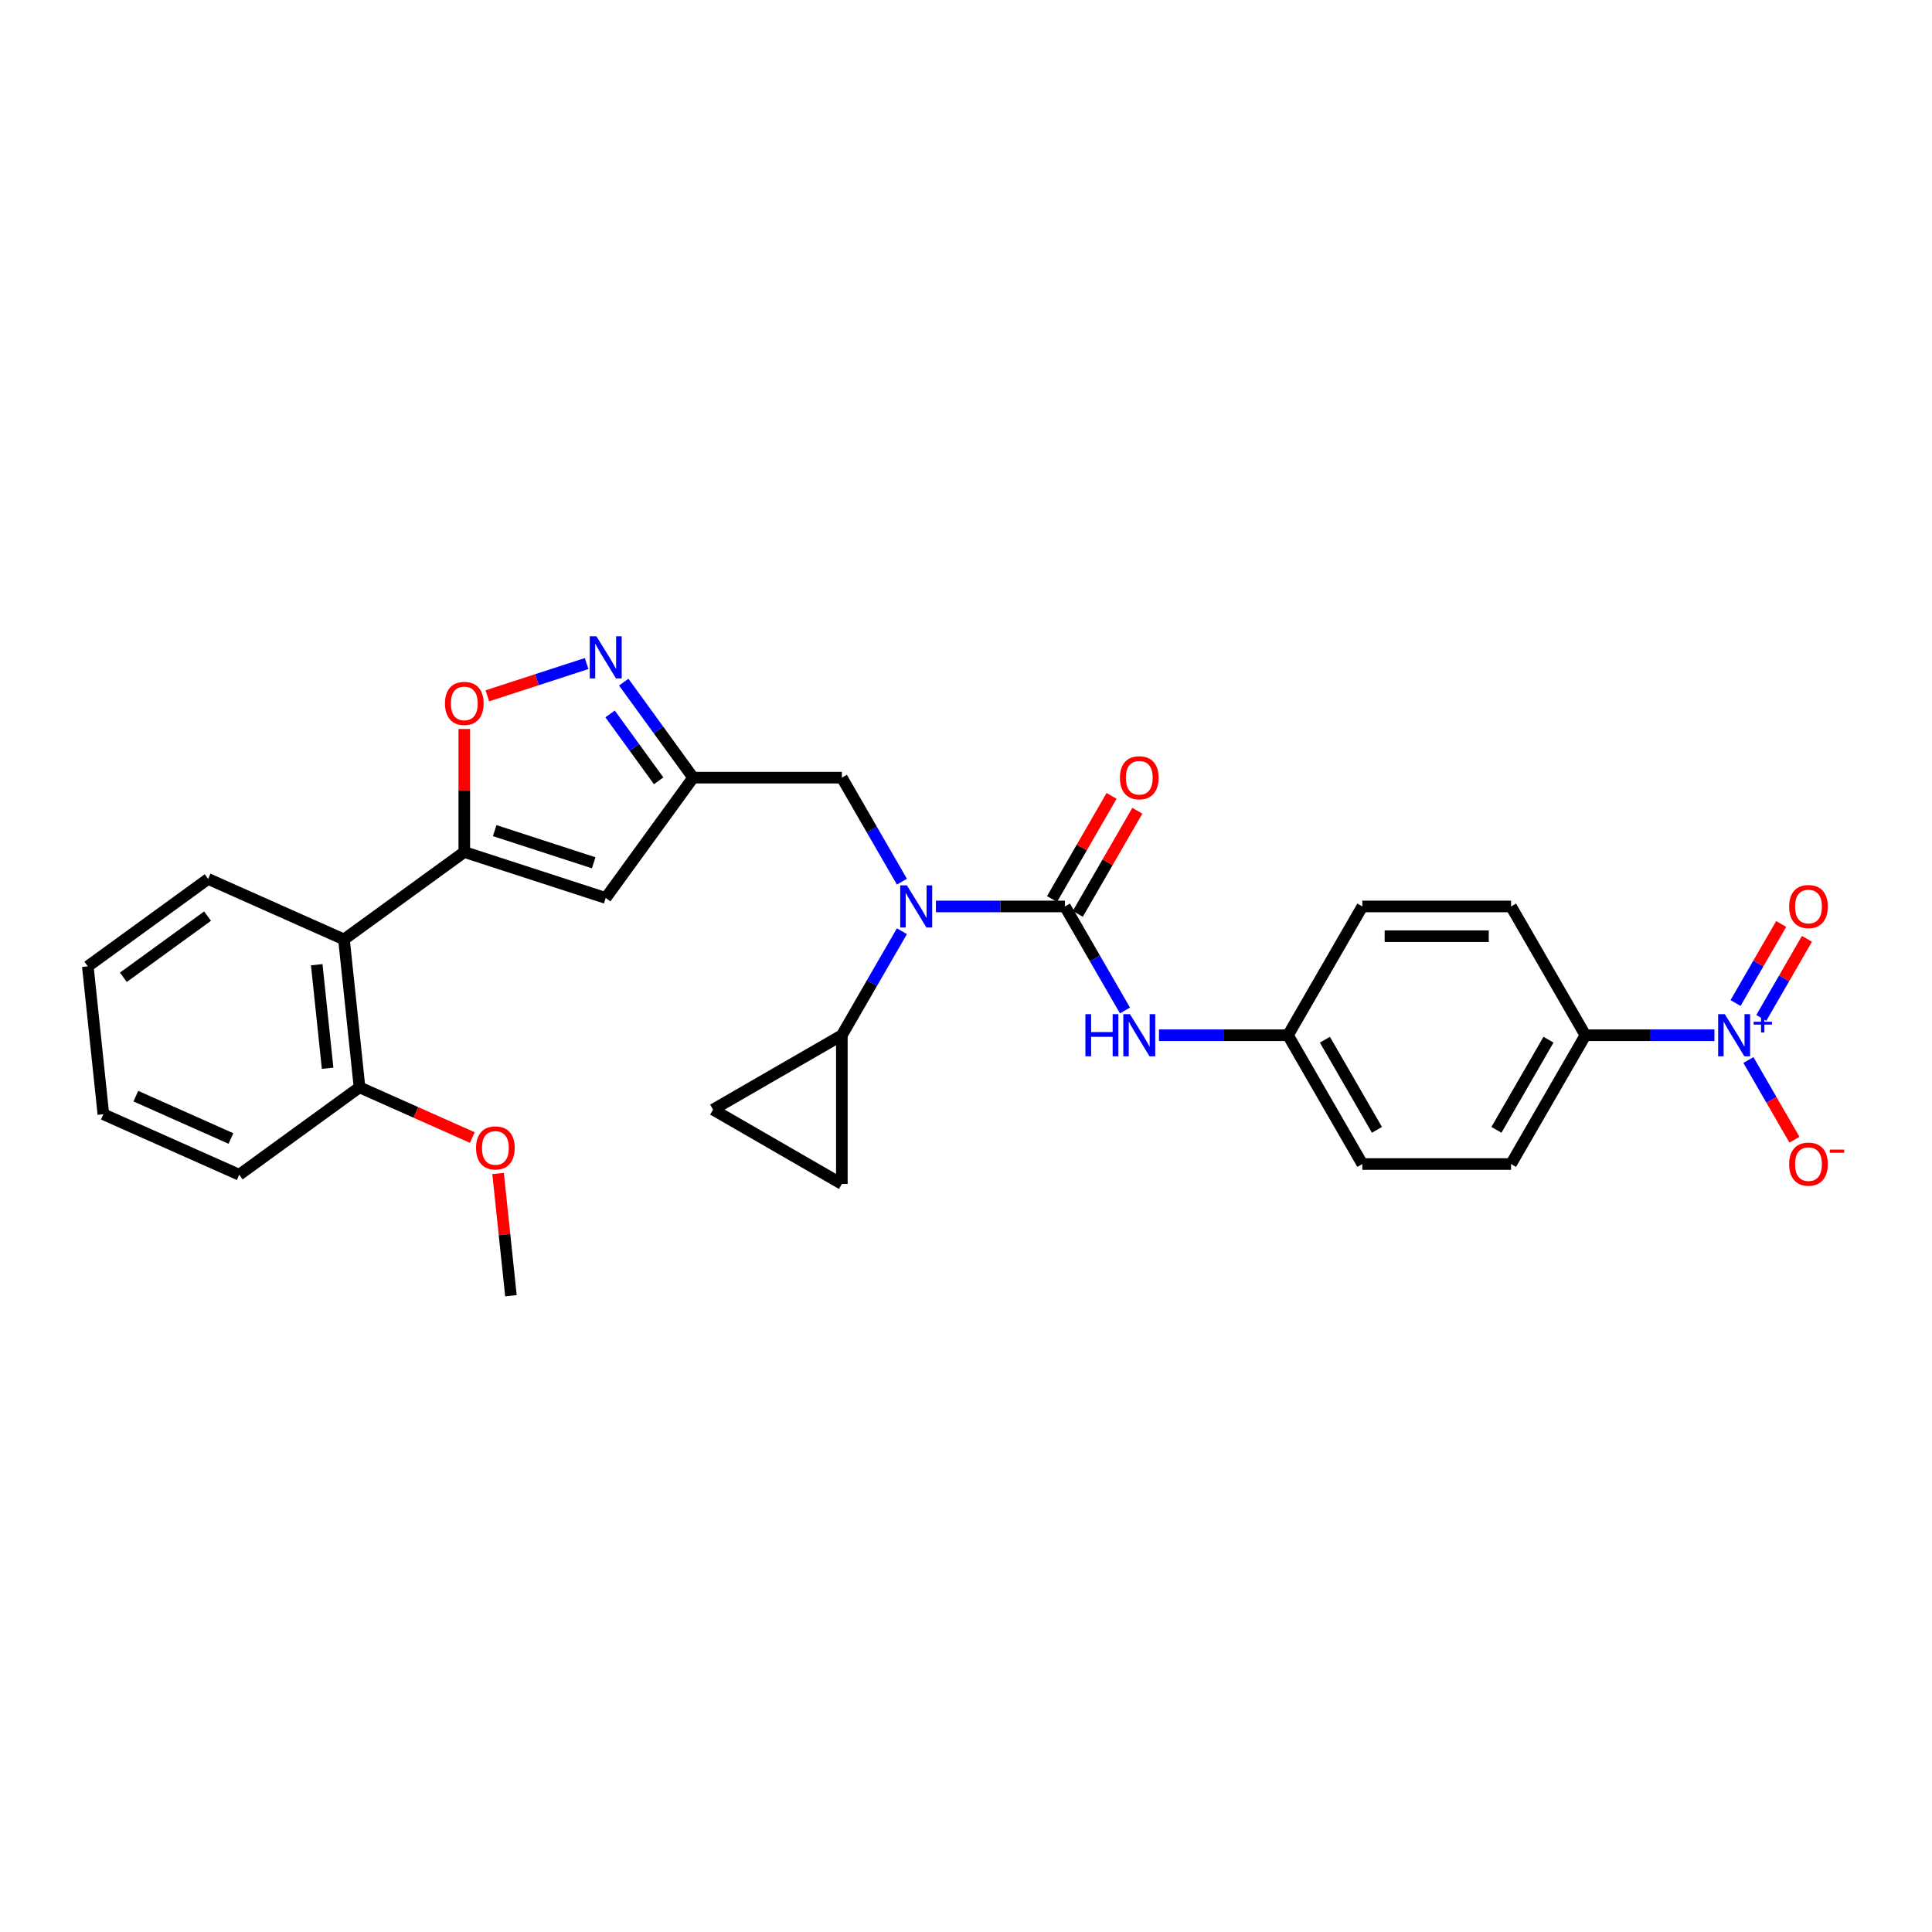 <?xml version='1.0' encoding='iso-8859-1'?>
<svg version='1.1' baseProfile='full'
              xmlns='http://www.w3.org/2000/svg'
                      xmlns:rdkit='http://www.rdkit.org/xml'
                      xmlns:xlink='http://www.w3.org/1999/xlink'
                  xml:space='preserve'
width='1000px' height='1000px' viewBox='0 0 1000 1000'>
<!-- END OF HEADER -->
<rect style='opacity:1.0;fill:#FFFFFF;stroke:none' width='1000' height='1000' x='0' y='0'> </rect>
<path class='bond-0' d='M 466.823,456.353 L 451.282,429.434' style='fill:none;fill-rule:evenodd;stroke:#0000FF;stroke-width:6px;stroke-linecap:butt;stroke-linejoin:miter;stroke-opacity:1' />
<path class='bond-0' d='M 451.282,429.434 L 435.74,402.516' style='fill:none;fill-rule:evenodd;stroke:#000000;stroke-width:6px;stroke-linecap:butt;stroke-linejoin:miter;stroke-opacity:1' />
<path class='bond-1' d='M 484.418,469.176 L 517.809,469.176' style='fill:none;fill-rule:evenodd;stroke:#0000FF;stroke-width:6px;stroke-linecap:butt;stroke-linejoin:miter;stroke-opacity:1' />
<path class='bond-1' d='M 517.809,469.176 L 551.2,469.176' style='fill:none;fill-rule:evenodd;stroke:#000000;stroke-width:6px;stroke-linecap:butt;stroke-linejoin:miter;stroke-opacity:1' />
<path class='bond-2' d='M 466.823,482 L 451.282,508.918' style='fill:none;fill-rule:evenodd;stroke:#0000FF;stroke-width:6px;stroke-linecap:butt;stroke-linejoin:miter;stroke-opacity:1' />
<path class='bond-2' d='M 451.282,508.918 L 435.74,535.837' style='fill:none;fill-rule:evenodd;stroke:#000000;stroke-width:6px;stroke-linecap:butt;stroke-linejoin:miter;stroke-opacity:1' />
<path class='bond-3' d='M 557.866,473.025 L 573.274,446.337' style='fill:none;fill-rule:evenodd;stroke:#000000;stroke-width:6px;stroke-linecap:butt;stroke-linejoin:miter;stroke-opacity:1' />
<path class='bond-3' d='M 573.274,446.337 L 588.682,419.65' style='fill:none;fill-rule:evenodd;stroke:#FF0000;stroke-width:6px;stroke-linecap:butt;stroke-linejoin:miter;stroke-opacity:1' />
<path class='bond-3' d='M 544.534,465.328 L 559.942,438.64' style='fill:none;fill-rule:evenodd;stroke:#000000;stroke-width:6px;stroke-linecap:butt;stroke-linejoin:miter;stroke-opacity:1' />
<path class='bond-3' d='M 559.942,438.64 L 575.35,411.953' style='fill:none;fill-rule:evenodd;stroke:#FF0000;stroke-width:6px;stroke-linecap:butt;stroke-linejoin:miter;stroke-opacity:1' />
<path class='bond-4' d='M 551.2,469.176 L 566.741,496.095' style='fill:none;fill-rule:evenodd;stroke:#000000;stroke-width:6px;stroke-linecap:butt;stroke-linejoin:miter;stroke-opacity:1' />
<path class='bond-4' d='M 566.741,496.095 L 582.283,523.013' style='fill:none;fill-rule:evenodd;stroke:#0000FF;stroke-width:6px;stroke-linecap:butt;stroke-linejoin:miter;stroke-opacity:1' />
<path class='bond-5' d='M 599.878,535.837 L 633.269,535.837' style='fill:none;fill-rule:evenodd;stroke:#0000FF;stroke-width:6px;stroke-linecap:butt;stroke-linejoin:miter;stroke-opacity:1' />
<path class='bond-5' d='M 633.269,535.837 L 666.659,535.837' style='fill:none;fill-rule:evenodd;stroke:#000000;stroke-width:6px;stroke-linecap:butt;stroke-linejoin:miter;stroke-opacity:1' />
<path class='bond-6' d='M 887.387,535.837 L 853.996,535.837' style='fill:none;fill-rule:evenodd;stroke:#0000FF;stroke-width:6px;stroke-linecap:butt;stroke-linejoin:miter;stroke-opacity:1' />
<path class='bond-6' d='M 853.996,535.837 L 820.606,535.837' style='fill:none;fill-rule:evenodd;stroke:#000000;stroke-width:6px;stroke-linecap:butt;stroke-linejoin:miter;stroke-opacity:1' />
<path class='bond-7' d='M 904.982,548.661 L 916.893,569.291' style='fill:none;fill-rule:evenodd;stroke:#0000FF;stroke-width:6px;stroke-linecap:butt;stroke-linejoin:miter;stroke-opacity:1' />
<path class='bond-7' d='M 916.893,569.291 L 928.804,589.921' style='fill:none;fill-rule:evenodd;stroke:#FF0000;stroke-width:6px;stroke-linecap:butt;stroke-linejoin:miter;stroke-opacity:1' />
<path class='bond-8' d='M 911.648,526.862 L 923.461,506.401' style='fill:none;fill-rule:evenodd;stroke:#0000FF;stroke-width:6px;stroke-linecap:butt;stroke-linejoin:miter;stroke-opacity:1' />
<path class='bond-8' d='M 923.461,506.401 L 935.275,485.94' style='fill:none;fill-rule:evenodd;stroke:#FF0000;stroke-width:6px;stroke-linecap:butt;stroke-linejoin:miter;stroke-opacity:1' />
<path class='bond-8' d='M 898.316,519.164 L 910.129,498.704' style='fill:none;fill-rule:evenodd;stroke:#0000FF;stroke-width:6px;stroke-linecap:butt;stroke-linejoin:miter;stroke-opacity:1' />
<path class='bond-8' d='M 910.129,498.704 L 921.942,478.243' style='fill:none;fill-rule:evenodd;stroke:#FF0000;stroke-width:6px;stroke-linecap:butt;stroke-linejoin:miter;stroke-opacity:1' />
<path class='bond-9' d='M 820.606,535.837 L 782.119,602.497' style='fill:none;fill-rule:evenodd;stroke:#000000;stroke-width:6px;stroke-linecap:butt;stroke-linejoin:miter;stroke-opacity:1' />
<path class='bond-9' d='M 801.5,538.139 L 774.56,584.801' style='fill:none;fill-rule:evenodd;stroke:#000000;stroke-width:6px;stroke-linecap:butt;stroke-linejoin:miter;stroke-opacity:1' />
<path class='bond-10' d='M 820.606,535.837 L 782.119,469.176' style='fill:none;fill-rule:evenodd;stroke:#000000;stroke-width:6px;stroke-linecap:butt;stroke-linejoin:miter;stroke-opacity:1' />
<path class='bond-11' d='M 435.74,535.837 L 435.74,612.81' style='fill:none;fill-rule:evenodd;stroke:#000000;stroke-width:6px;stroke-linecap:butt;stroke-linejoin:miter;stroke-opacity:1' />
<path class='bond-12' d='M 435.74,535.837 L 369.08,574.323' style='fill:none;fill-rule:evenodd;stroke:#000000;stroke-width:6px;stroke-linecap:butt;stroke-linejoin:miter;stroke-opacity:1' />
<path class='bond-13' d='M 435.74,612.81 L 369.08,574.323' style='fill:none;fill-rule:evenodd;stroke:#000000;stroke-width:6px;stroke-linecap:butt;stroke-linejoin:miter;stroke-opacity:1' />
<path class='bond-14' d='M 435.74,402.516 L 358.767,402.516' style='fill:none;fill-rule:evenodd;stroke:#000000;stroke-width:6px;stroke-linecap:butt;stroke-linejoin:miter;stroke-opacity:1' />
<path class='bond-15' d='M 240.318,377.315 L 240.318,409.158' style='fill:none;fill-rule:evenodd;stroke:#FF0000;stroke-width:6px;stroke-linecap:butt;stroke-linejoin:miter;stroke-opacity:1' />
<path class='bond-15' d='M 240.318,409.158 L 240.318,441.002' style='fill:none;fill-rule:evenodd;stroke:#000000;stroke-width:6px;stroke-linecap:butt;stroke-linejoin:miter;stroke-opacity:1' />
<path class='bond-16' d='M 252.249,360.153 L 277.947,351.803' style='fill:none;fill-rule:evenodd;stroke:#FF0000;stroke-width:6px;stroke-linecap:butt;stroke-linejoin:miter;stroke-opacity:1' />
<path class='bond-16' d='M 277.947,351.803 L 303.646,343.453' style='fill:none;fill-rule:evenodd;stroke:#0000FF;stroke-width:6px;stroke-linecap:butt;stroke-linejoin:miter;stroke-opacity:1' />
<path class='bond-17' d='M 240.318,441.002 L 313.524,464.788' style='fill:none;fill-rule:evenodd;stroke:#000000;stroke-width:6px;stroke-linecap:butt;stroke-linejoin:miter;stroke-opacity:1' />
<path class='bond-17' d='M 256.056,429.929 L 307.3,446.579' style='fill:none;fill-rule:evenodd;stroke:#000000;stroke-width:6px;stroke-linecap:butt;stroke-linejoin:miter;stroke-opacity:1' />
<path class='bond-18' d='M 240.318,441.002 L 178.045,486.246' style='fill:none;fill-rule:evenodd;stroke:#000000;stroke-width:6px;stroke-linecap:butt;stroke-linejoin:miter;stroke-opacity:1' />
<path class='bond-19' d='M 313.524,464.788 L 358.767,402.516' style='fill:none;fill-rule:evenodd;stroke:#000000;stroke-width:6px;stroke-linecap:butt;stroke-linejoin:miter;stroke-opacity:1' />
<path class='bond-20' d='M 358.767,402.516 L 340.804,377.791' style='fill:none;fill-rule:evenodd;stroke:#000000;stroke-width:6px;stroke-linecap:butt;stroke-linejoin:miter;stroke-opacity:1' />
<path class='bond-20' d='M 340.804,377.791 L 322.841,353.067' style='fill:none;fill-rule:evenodd;stroke:#0000FF;stroke-width:6px;stroke-linecap:butt;stroke-linejoin:miter;stroke-opacity:1' />
<path class='bond-20' d='M 340.924,404.147 L 328.349,386.84' style='fill:none;fill-rule:evenodd;stroke:#000000;stroke-width:6px;stroke-linecap:butt;stroke-linejoin:miter;stroke-opacity:1' />
<path class='bond-20' d='M 328.349,386.84 L 315.775,369.533' style='fill:none;fill-rule:evenodd;stroke:#0000FF;stroke-width:6px;stroke-linecap:butt;stroke-linejoin:miter;stroke-opacity:1' />
<path class='bond-21' d='M 123.819,608.041 L 53.5,576.733' style='fill:none;fill-rule:evenodd;stroke:#000000;stroke-width:6px;stroke-linecap:butt;stroke-linejoin:miter;stroke-opacity:1' />
<path class='bond-21' d='M 119.533,589.281 L 70.31,567.365' style='fill:none;fill-rule:evenodd;stroke:#000000;stroke-width:6px;stroke-linecap:butt;stroke-linejoin:miter;stroke-opacity:1' />
<path class='bond-22' d='M 123.819,608.041 L 186.091,562.797' style='fill:none;fill-rule:evenodd;stroke:#000000;stroke-width:6px;stroke-linecap:butt;stroke-linejoin:miter;stroke-opacity:1' />
<path class='bond-23' d='M 186.091,562.797 L 178.045,486.246' style='fill:none;fill-rule:evenodd;stroke:#000000;stroke-width:6px;stroke-linecap:butt;stroke-linejoin:miter;stroke-opacity:1' />
<path class='bond-23' d='M 169.574,552.924 L 163.942,499.338' style='fill:none;fill-rule:evenodd;stroke:#000000;stroke-width:6px;stroke-linecap:butt;stroke-linejoin:miter;stroke-opacity:1' />
<path class='bond-24' d='M 186.091,562.797 L 215.285,575.795' style='fill:none;fill-rule:evenodd;stroke:#000000;stroke-width:6px;stroke-linecap:butt;stroke-linejoin:miter;stroke-opacity:1' />
<path class='bond-24' d='M 215.285,575.795 L 244.479,588.793' style='fill:none;fill-rule:evenodd;stroke:#FF0000;stroke-width:6px;stroke-linecap:butt;stroke-linejoin:miter;stroke-opacity:1' />
<path class='bond-25' d='M 178.045,486.246 L 107.727,454.938' style='fill:none;fill-rule:evenodd;stroke:#000000;stroke-width:6px;stroke-linecap:butt;stroke-linejoin:miter;stroke-opacity:1' />
<path class='bond-26' d='M 107.727,454.938 L 45.455,500.182' style='fill:none;fill-rule:evenodd;stroke:#000000;stroke-width:6px;stroke-linecap:butt;stroke-linejoin:miter;stroke-opacity:1' />
<path class='bond-26' d='M 107.435,474.179 L 63.844,505.85' style='fill:none;fill-rule:evenodd;stroke:#000000;stroke-width:6px;stroke-linecap:butt;stroke-linejoin:miter;stroke-opacity:1' />
<path class='bond-27' d='M 53.5,576.733 L 45.455,500.182' style='fill:none;fill-rule:evenodd;stroke:#000000;stroke-width:6px;stroke-linecap:butt;stroke-linejoin:miter;stroke-opacity:1' />
<path class='bond-28' d='M 257.806,607.39 L 261.131,639.023' style='fill:none;fill-rule:evenodd;stroke:#FF0000;stroke-width:6px;stroke-linecap:butt;stroke-linejoin:miter;stroke-opacity:1' />
<path class='bond-28' d='M 261.131,639.023 L 264.456,670.656' style='fill:none;fill-rule:evenodd;stroke:#000000;stroke-width:6px;stroke-linecap:butt;stroke-linejoin:miter;stroke-opacity:1' />
<path class='bond-29' d='M 782.119,602.497 L 705.146,602.497' style='fill:none;fill-rule:evenodd;stroke:#000000;stroke-width:6px;stroke-linecap:butt;stroke-linejoin:miter;stroke-opacity:1' />
<path class='bond-30' d='M 782.119,469.176 L 705.146,469.176' style='fill:none;fill-rule:evenodd;stroke:#000000;stroke-width:6px;stroke-linecap:butt;stroke-linejoin:miter;stroke-opacity:1' />
<path class='bond-30' d='M 770.573,484.571 L 716.692,484.571' style='fill:none;fill-rule:evenodd;stroke:#000000;stroke-width:6px;stroke-linecap:butt;stroke-linejoin:miter;stroke-opacity:1' />
<path class='bond-31' d='M 666.659,535.837 L 705.146,469.176' style='fill:none;fill-rule:evenodd;stroke:#000000;stroke-width:6px;stroke-linecap:butt;stroke-linejoin:miter;stroke-opacity:1' />
<path class='bond-32' d='M 666.659,535.837 L 705.146,602.497' style='fill:none;fill-rule:evenodd;stroke:#000000;stroke-width:6px;stroke-linecap:butt;stroke-linejoin:miter;stroke-opacity:1' />
<path class='bond-32' d='M 685.765,538.139 L 712.705,584.801' style='fill:none;fill-rule:evenodd;stroke:#000000;stroke-width:6px;stroke-linecap:butt;stroke-linejoin:miter;stroke-opacity:1' />
<path  class='atom-0' d='M 469.408 458.277
L 476.551 469.823
Q 477.26 470.962, 478.399 473.025
Q 479.538 475.088, 479.6 475.211
L 479.6 458.277
L 482.494 458.277
L 482.494 480.076
L 479.507 480.076
L 471.841 467.452
Q 470.948 465.974, 469.993 464.281
Q 469.07 462.587, 468.793 462.064
L 468.793 480.076
L 465.96 480.076
L 465.96 458.277
L 469.408 458.277
' fill='#0000FF'/>
<path  class='atom-2' d='M 579.68 402.577
Q 579.68 397.343, 582.266 394.418
Q 584.853 391.493, 589.686 391.493
Q 594.52 391.493, 597.107 394.418
Q 599.693 397.343, 599.693 402.577
Q 599.693 407.873, 597.076 410.89
Q 594.459 413.877, 589.686 413.877
Q 584.883 413.877, 582.266 410.89
Q 579.68 407.904, 579.68 402.577
M 589.686 411.414
Q 593.012 411.414, 594.797 409.197
Q 596.614 406.949, 596.614 402.577
Q 596.614 398.297, 594.797 396.142
Q 593.012 393.956, 589.686 393.956
Q 586.361 393.956, 584.545 396.111
Q 582.759 398.267, 582.759 402.577
Q 582.759 406.98, 584.545 409.197
Q 586.361 411.414, 589.686 411.414
' fill='#FF0000'/>
<path  class='atom-3' d='M 561.807 524.937
L 564.763 524.937
L 564.763 534.205
L 575.908 534.205
L 575.908 524.937
L 578.864 524.937
L 578.864 546.736
L 575.908 546.736
L 575.908 536.668
L 564.763 536.668
L 564.763 546.736
L 561.807 546.736
L 561.807 524.937
' fill='#0000FF'/>
<path  class='atom-3' d='M 584.868 524.937
L 592.011 536.483
Q 592.719 537.623, 593.858 539.685
Q 594.998 541.748, 595.059 541.872
L 595.059 524.937
L 597.953 524.937
L 597.953 546.736
L 594.967 546.736
L 587.3 534.113
Q 586.407 532.635, 585.453 530.941
Q 584.529 529.248, 584.252 528.725
L 584.252 546.736
L 581.42 546.736
L 581.42 524.937
L 584.868 524.937
' fill='#0000FF'/>
<path  class='atom-4' d='M 892.76 524.937
L 899.903 536.483
Q 900.611 537.623, 901.751 539.685
Q 902.89 541.748, 902.951 541.872
L 902.951 524.937
L 905.846 524.937
L 905.846 546.736
L 902.859 546.736
L 895.192 534.113
Q 894.3 532.635, 893.345 530.941
Q 892.421 529.248, 892.144 528.725
L 892.144 546.736
L 889.312 546.736
L 889.312 524.937
L 892.76 524.937
' fill='#0000FF'/>
<path  class='atom-4' d='M 907.674 528.867
L 911.515 528.867
L 911.515 524.823
L 913.222 524.823
L 913.222 528.867
L 917.164 528.867
L 917.164 530.33
L 913.222 530.33
L 913.222 534.394
L 911.515 534.394
L 911.515 530.33
L 907.674 530.33
L 907.674 528.867
' fill='#0000FF'/>
<path  class='atom-6' d='M 926.059 602.559
Q 926.059 597.325, 928.645 594.4
Q 931.231 591.475, 936.065 591.475
Q 940.899 591.475, 943.485 594.4
Q 946.072 597.325, 946.072 602.559
Q 946.072 607.855, 943.455 610.872
Q 940.837 613.859, 936.065 613.859
Q 931.262 613.859, 928.645 610.872
Q 926.059 607.886, 926.059 602.559
M 936.065 611.396
Q 939.39 611.396, 941.176 609.179
Q 942.993 606.931, 942.993 602.559
Q 942.993 598.279, 941.176 596.124
Q 939.39 593.938, 936.065 593.938
Q 932.74 593.938, 930.923 596.093
Q 929.138 598.249, 929.138 602.559
Q 929.138 606.962, 930.923 609.179
Q 932.74 611.396, 936.065 611.396
' fill='#FF0000'/>
<path  class='atom-6' d='M 947.088 595.033
L 954.545 595.033
L 954.545 596.659
L 947.088 596.659
L 947.088 595.033
' fill='#FF0000'/>
<path  class='atom-10' d='M 230.311 364.091
Q 230.311 358.856, 232.898 355.932
Q 235.484 353.007, 240.318 353.007
Q 245.152 353.007, 247.738 355.932
Q 250.324 358.856, 250.324 364.091
Q 250.324 369.386, 247.707 372.404
Q 245.09 375.39, 240.318 375.39
Q 235.515 375.39, 232.898 372.404
Q 230.311 369.417, 230.311 364.091
M 240.318 372.927
Q 243.643 372.927, 245.429 370.71
Q 247.246 368.463, 247.246 364.091
Q 247.246 359.811, 245.429 357.656
Q 243.643 355.47, 240.318 355.47
Q 236.993 355.47, 235.176 357.625
Q 233.39 359.78, 233.39 364.091
Q 233.39 368.494, 235.176 370.71
Q 236.993 372.927, 240.318 372.927
' fill='#FF0000'/>
<path  class='atom-14' d='M 308.705 329.344
L 315.848 340.89
Q 316.556 342.029, 317.696 344.092
Q 318.835 346.155, 318.896 346.278
L 318.896 329.344
L 321.791 329.344
L 321.791 351.142
L 318.804 351.142
L 311.137 338.519
Q 310.245 337.041, 309.29 335.348
Q 308.366 333.654, 308.089 333.131
L 308.089 351.142
L 305.257 351.142
L 305.257 329.344
L 308.705 329.344
' fill='#0000FF'/>
<path  class='atom-21' d='M 246.403 594.166
Q 246.403 588.932, 248.989 586.007
Q 251.576 583.082, 256.41 583.082
Q 261.244 583.082, 263.83 586.007
Q 266.416 588.932, 266.416 594.166
Q 266.416 599.462, 263.799 602.48
Q 261.182 605.466, 256.41 605.466
Q 251.607 605.466, 248.989 602.48
Q 246.403 599.493, 246.403 594.166
M 256.41 603.003
Q 259.735 603.003, 261.521 600.786
Q 263.337 598.539, 263.337 594.166
Q 263.337 589.887, 261.521 587.732
Q 259.735 585.545, 256.41 585.545
Q 253.084 585.545, 251.268 587.701
Q 249.482 589.856, 249.482 594.166
Q 249.482 598.569, 251.268 600.786
Q 253.084 603.003, 256.41 603.003
' fill='#FF0000'/>
<path  class='atom-24' d='M 926.059 469.238
Q 926.059 464.004, 928.645 461.079
Q 931.231 458.154, 936.065 458.154
Q 940.899 458.154, 943.485 461.079
Q 946.072 464.004, 946.072 469.238
Q 946.072 474.534, 943.455 477.551
Q 940.837 480.537, 936.065 480.537
Q 931.262 480.537, 928.645 477.551
Q 926.059 474.564, 926.059 469.238
M 936.065 478.074
Q 939.39 478.074, 941.176 475.857
Q 942.993 473.61, 942.993 469.238
Q 942.993 464.958, 941.176 462.803
Q 939.39 460.617, 936.065 460.617
Q 932.74 460.617, 930.923 462.772
Q 929.138 464.927, 929.138 469.238
Q 929.138 473.641, 930.923 475.857
Q 932.74 478.074, 936.065 478.074
' fill='#FF0000'/>
</svg>
